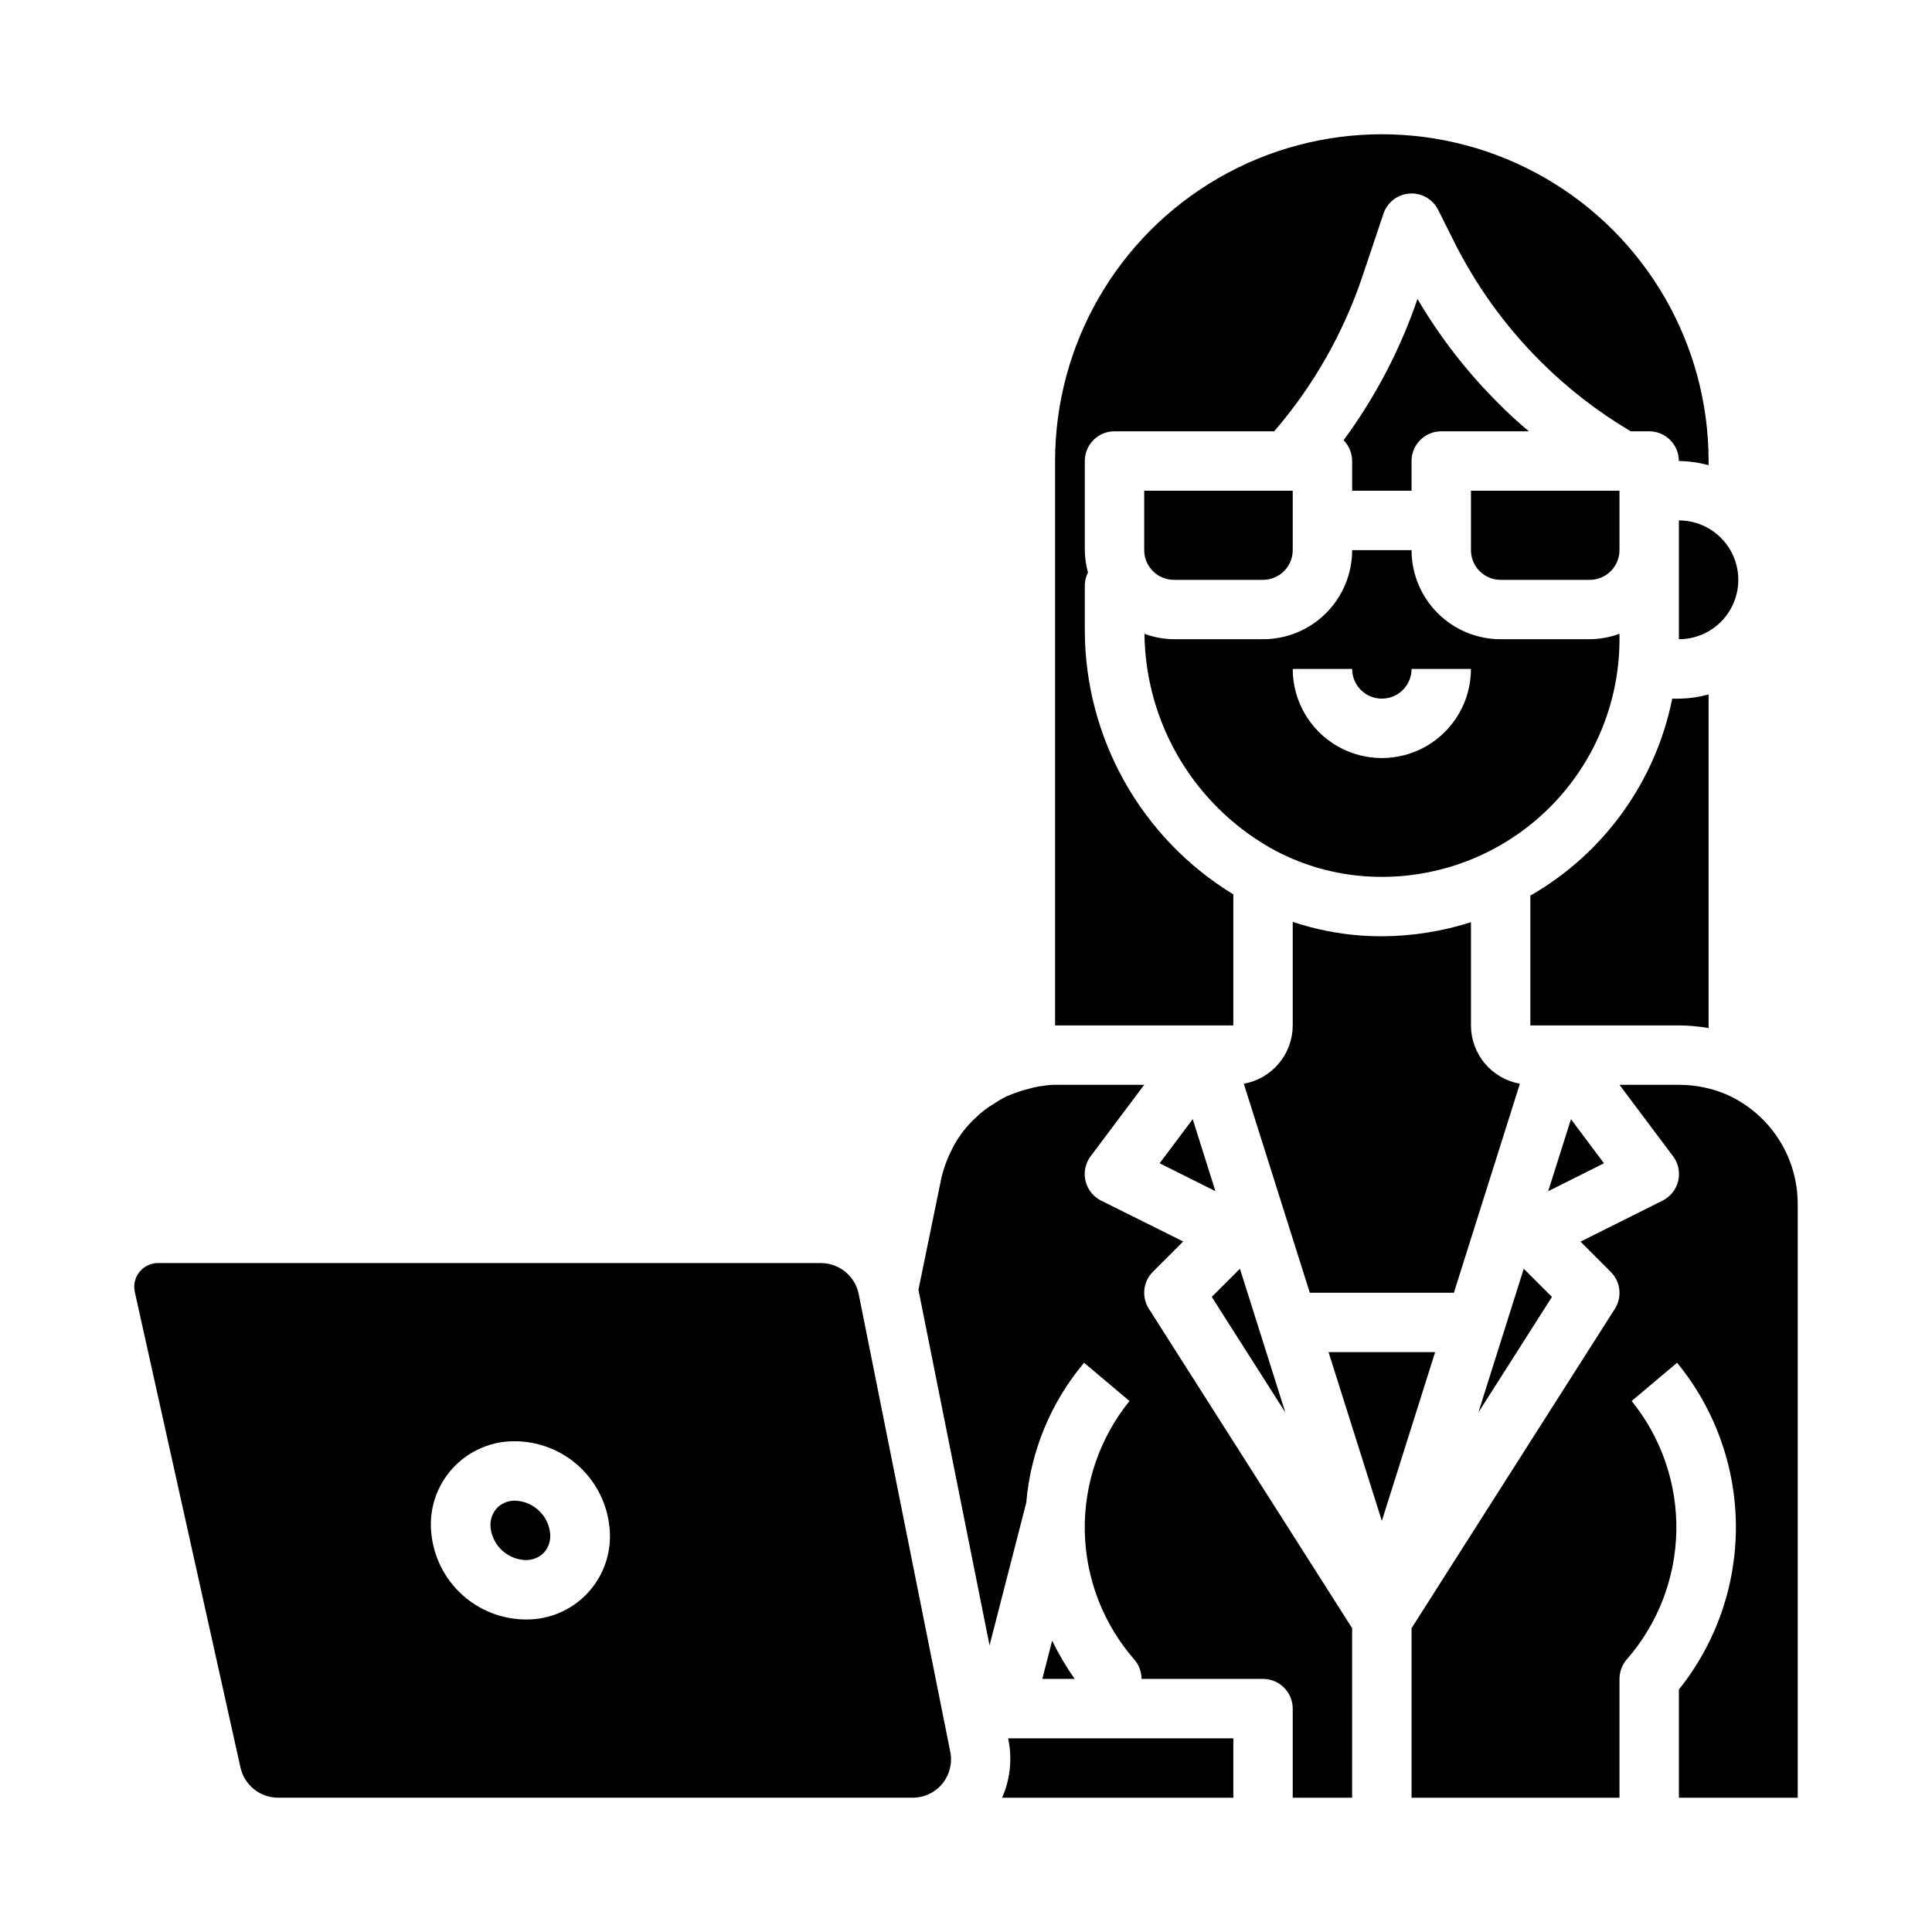 <?xml version="1.0" encoding="UTF-8"?>
<!-- Uploaded to: ICON Repo, www.svgrepo.com, Generator: ICON Repo Mixer Tools -->
<svg fill="#000000" width="800px" height="800px" version="1.1" viewBox="144 144 512 512" xmlns="http://www.w3.org/2000/svg">
 <path d="m533.82 289.79v-15.742h39.359v15.742c0 2.09-0.828 4.09-2.305 5.566-1.477 1.477-3.481 2.309-5.566 2.309h-23.617c-4.348 0-7.871-3.527-7.871-7.875zm-4.527 196.8 17.492-55.387c-3.629-0.652-6.918-2.555-9.285-5.379-2.371-2.828-3.672-6.394-3.68-10.082v-27.348c-7.637 2.441-15.602 3.699-23.617 3.731-1.754 0-3.512-0.059-5.273-0.172-6.242-0.445-12.406-1.668-18.344-3.644v27.434c-0.008 3.688-1.309 7.254-3.68 10.082-2.367 2.824-5.656 4.727-9.285 5.379l17.492 55.387zm18.516-6.359-12.027 38.094 19.5-30.629zm-28.16-257.01c-4.574 13.41-11.18 26.035-19.586 37.441 1.449 1.469 2.266 3.445 2.269 5.512v7.871h15.742v-7.871c0-4.348 3.523-7.875 7.871-7.875h23.207c-2.777-2.363-5.512-4.809-8.023-7.375h0.004c-8.32-8.273-15.543-17.582-21.484-27.703zm-47.051 257.01-7.469 7.461 19.5 30.629zm6.117-182.57c2.086 0 4.09-0.832 5.566-2.309 1.477-1.477 2.305-3.477 2.305-5.566v-15.742h-39.359v15.742c0 2.09 0.828 4.09 2.305 5.566 1.477 1.477 3.481 2.309 5.566 2.309zm110.21-7.871v23.617-0.004c5.625 0 10.824-3 13.637-7.871s2.812-10.875 0-15.746c-2.812-4.871-8.012-7.871-13.637-7.871zm-137.61 162.49 14.785 7.391-6.016-19.082zm-4.016-140.31c2.5 0.922 5.137 1.406 7.801 1.434h23.617c6.262 0 12.27-2.488 16.699-6.918 4.43-4.43 6.918-10.434 6.918-16.699h15.742c0 6.266 2.488 12.27 6.918 16.699 4.43 4.43 10.434 6.918 16.699 6.918h23.617c2.688-0.027 5.348-0.516 7.871-1.449v1.449c0 17.434-7.227 34.086-19.957 45.992-12.734 11.906-29.828 18.008-47.223 16.844-8.27-0.555-16.332-2.809-23.688-6.629-10.477-5.578-19.254-13.875-25.414-24.016-6.164-10.145-9.48-21.758-9.602-33.625zm39.289 9.305c0 8.438 4.504 16.234 11.809 20.453 7.309 4.219 16.309 4.219 23.617 0 7.305-4.219 11.809-12.016 11.809-20.453h-15.746c0 4.348-3.523 7.871-7.871 7.871-4.348 0-7.871-3.523-7.871-7.871zm73.738 119.32-6.039 19.082 14.785-7.391zm-140.1 148.33h8.574-0.004c-2.258-3.211-4.254-6.602-5.965-10.137zm29.309-107.9 8.023-8.023-21.723-10.812c-2.102-1.043-3.629-2.965-4.168-5.25-0.535-2.285-0.027-4.688 1.391-6.559l14.168-18.891h-22.984c-1.266-0.031-2.531 0.059-3.781 0.266-0.859 0.098-1.715 0.246-2.559 0.449l-2.984 0.789c-1.055 0.355-2.613 0.891-4.031 1.496-0.551 0.25-1.227 0.629-1.906 1-0.227 0.133-0.605 0.371-0.938 0.598l0.004-0.004c-0.227 0.172-0.461 0.328-0.707 0.465-1.777 1.027-3.41 2.289-4.852 3.75-0.406 0.348-0.789 0.719-1.148 1.117-0.895 0.922-1.727 1.906-2.488 2.941-0.516 0.688-0.996 1.402-1.43 2.144-0.461 0.703-0.863 1.445-1.207 2.219-1.293 2.523-2.246 5.203-2.84 7.973l-5.977 29.113 18.844 94.234 9.723-37.785h0.004c1.148-13.656 6.504-26.621 15.324-37.109l12.035 10.141h0.004c-7.902 9.754-12.098 21.988-11.852 34.539s4.922 24.609 13.195 34.051c1.156 1.375 1.805 3.106 1.844 4.902v0.148h32.195c2.086 0 4.09 0.832 5.566 2.309 1.477 1.477 2.305 3.477 2.305 5.566v23.617h15.742l0.004-44.938-53.879-84.664c-1.977-3.113-1.531-7.184 1.082-9.793zm147.26-64.574v-88.418c-2.566 0.711-5.211 1.086-7.875 1.117h-1.754c-4.426 22.008-18.133 41.031-37.605 52.195v34.398h39.359c2.641 0.02 5.273 0.254 7.875 0.707zm-100.71 85.887 14.121 44.711 14.121-44.711zm105.44-68.297c-3.984-1.695-8.27-2.562-12.598-2.551h-15.742l14.168 18.895v-0.004c1.418 1.871 1.926 4.273 1.391 6.559-0.539 2.285-2.066 4.207-4.168 5.25l-21.719 10.855 8.023 8.023h-0.004c2.613 2.606 3.059 6.676 1.078 9.789l-53.875 84.625v44.934h55.105v-31.488c0-1.852 0.652-3.644 1.84-5.066 8.285-9.434 12.969-21.488 13.223-34.039 0.254-12.551-3.938-24.785-11.836-34.543l12.035-10.141c9.996 12.191 15.5 27.445 15.586 43.211 0.09 15.766-5.246 31.082-15.105 43.383v28.684h31.488v-157.44c-0.016-6.137-1.809-12.133-5.16-17.266-3.356-5.137-8.125-9.191-13.73-11.672zm-190.25 171.15c0.996 5.129 0.402 10.441-1.699 15.223h61.27v-15.742h-59.68zm59.57-189.45v-34.723c-24.43-14.906-39.34-41.445-39.359-70.062v-11.879c0.023-1.168 0.312-2.316 0.84-3.359-0.531-1.934-0.816-3.926-0.84-5.93v-23.613c0-4.348 3.523-7.875 7.871-7.875h42.32c10.453-12.129 18.43-26.184 23.488-41.375l5.449-16.23c0.996-3.043 3.738-5.18 6.93-5.402 3.195-0.223 6.207 1.512 7.617 4.387l3.938 7.871c5.918 11.957 13.762 22.859 23.211 32.277 7.152 7.125 15.164 13.332 23.855 18.473h4.887c2.09 0 4.09 0.832 5.566 2.309 1.477 1.477 2.305 3.477 2.305 5.566 2.664 0.031 5.309 0.406 7.875 1.117v-1.117c0-30.938-16.508-59.523-43.297-74.992-26.793-15.469-59.801-15.469-86.594 0-26.793 15.469-43.297 44.055-43.297 74.992v149.57zm-75.004 192.54c0.59 2.981-0.184 6.066-2.109 8.414-1.93 2.352-4.805 3.711-7.844 3.715h-168.24c-4.746-0.031-8.844-3.32-9.906-7.941l-28.008-126.05c-0.102-0.461-0.156-0.93-0.156-1.402 0-3.477 2.82-6.297 6.297-6.297h175.7c4.848 0.02 9.012 3.438 9.984 8.188zm-90.309-59.41c-0.586-6.242-3.469-12.047-8.09-16.281-4.621-4.234-10.652-6.606-16.922-6.644-6.289-0.082-12.32 2.523-16.566 7.168-4.246 4.644-6.305 10.883-5.656 17.141 0.586 6.242 3.469 12.047 8.09 16.281 4.621 4.238 10.652 6.606 16.922 6.644 6.293 0.086 12.32-2.523 16.566-7.168s6.305-10.883 5.656-17.141zm-25.012-7.18c-1.844-0.047-3.625 0.691-4.894 2.031-1.238 1.41-1.824 3.281-1.613 5.148 0.543 4.766 4.5 8.41 9.297 8.562 1.844 0.047 3.625-0.691 4.894-2.031 1.23-1.414 1.805-3.285 1.582-5.148-0.543-4.754-4.481-8.395-9.266-8.562z"/>
</svg>